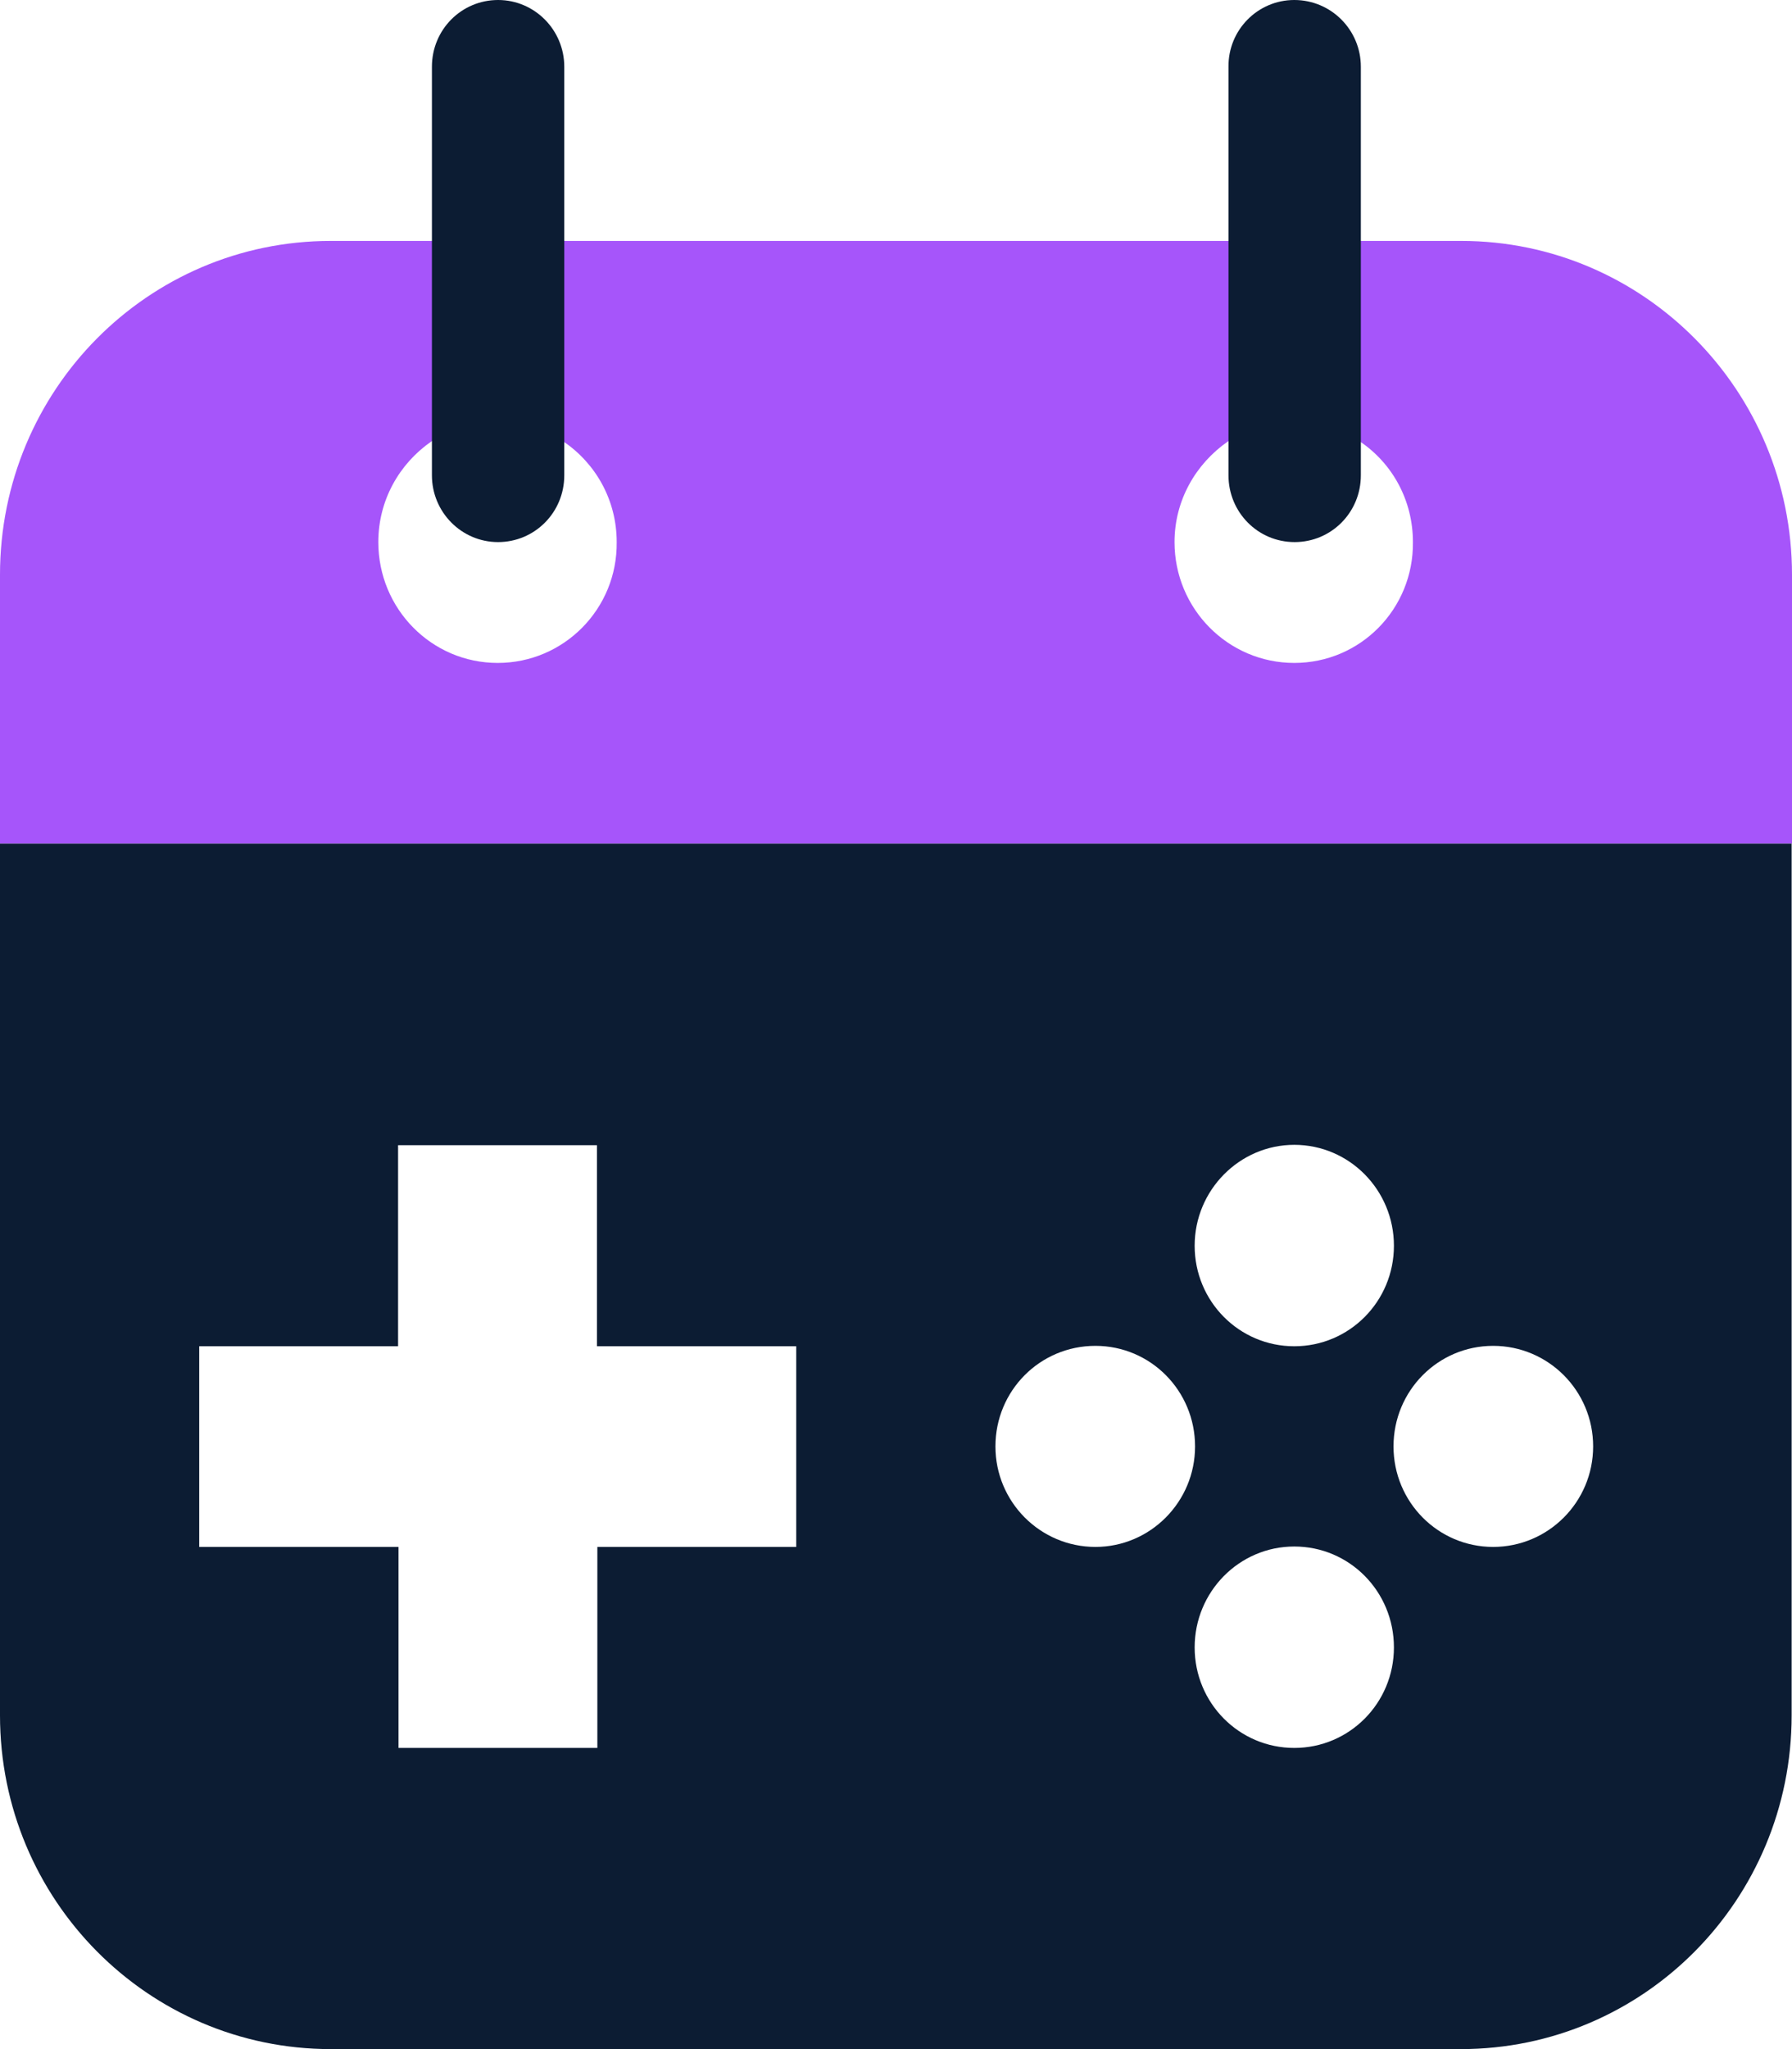 <svg width="35" height="40" viewBox="0 0 35 40" fill="none" xmlns="http://www.w3.org/2000/svg">
<g clip-path="url(#clip0)">
<path d="M28.539 4.703H6.461C2.889 4.703 0 7.617 0 11.219V16.469H35V11.219C35 7.624 32.104 4.703 28.539 4.703ZM9.721 12.941C8.429 12.941 7.389 11.885 7.389 10.582C7.389 9.766 7.798 9.054 8.421 8.62C8.793 8.38 9.238 8.231 9.714 8.231C10.189 8.231 10.642 8.38 11.006 8.62C11.637 9.047 12.045 9.766 12.045 10.582C12.06 11.885 11.013 12.941 9.721 12.941ZM25.279 12.941C23.987 12.941 22.94 11.885 22.94 10.582C22.94 9.766 23.356 9.054 23.979 8.62C24.351 8.38 24.796 8.231 25.272 8.231C25.747 8.231 26.2 8.38 26.564 8.62C27.195 9.047 27.596 9.766 27.596 10.582C27.611 11.885 26.571 12.941 25.279 12.941Z" fill="#A655FA"/>
<path d="M0 16.469V33.484C0 37.087 2.896 40 6.461 40H28.532C32.104 40 34.993 37.087 34.993 33.484V16.469H0ZM25.279 22.348C26.356 22.348 27.225 23.232 27.225 24.318C27.225 25.404 26.356 26.28 25.279 26.28C24.202 26.28 23.333 25.404 23.333 24.318C23.333 23.232 24.21 22.348 25.279 22.348ZM15.558 30.197H11.667V34.121H7.783V30.197H3.891V26.28H7.775V22.355H11.659V26.28H15.551V30.197H15.558ZM21.395 30.197C20.318 30.197 19.442 29.32 19.442 28.235C19.442 27.148 20.311 26.272 21.395 26.272C22.472 26.272 23.341 27.148 23.341 28.235C23.341 29.32 22.465 30.197 21.395 30.197ZM25.279 34.121C24.202 34.121 23.333 33.245 23.333 32.159C23.333 31.073 24.202 30.189 25.279 30.189C26.356 30.189 27.225 31.065 27.225 32.159C27.225 33.245 26.356 34.121 25.279 34.121ZM29.163 30.197C28.086 30.197 27.217 29.32 27.217 28.235C27.217 27.148 28.086 26.272 29.163 26.272C30.24 26.272 31.116 27.148 31.116 28.235C31.116 29.32 30.24 30.197 29.163 30.197Z" fill="#0C1C33"/>
<path d="M26.579 1.303V9.279C26.579 10.006 25.999 10.582 25.286 10.582C24.566 10.582 23.994 9.998 23.994 9.279V1.303C23.987 0.584 24.566 0 25.279 0C25.999 0 26.579 0.584 26.579 1.303Z" fill="#0C1C33"/>
<path d="M11.021 1.303V9.279C11.021 10.006 10.441 10.582 9.728 10.582C9.015 10.582 8.436 9.998 8.436 9.279V1.303C8.436 0.577 9.015 0 9.728 0C10.441 0 11.021 0.584 11.021 1.303Z" fill="#0C1C33"/>
</g>
<defs>
<clipPath id="clip0">
<rect width="35" height="40" fill="white"/>
</clipPath>
</defs>
</svg>
